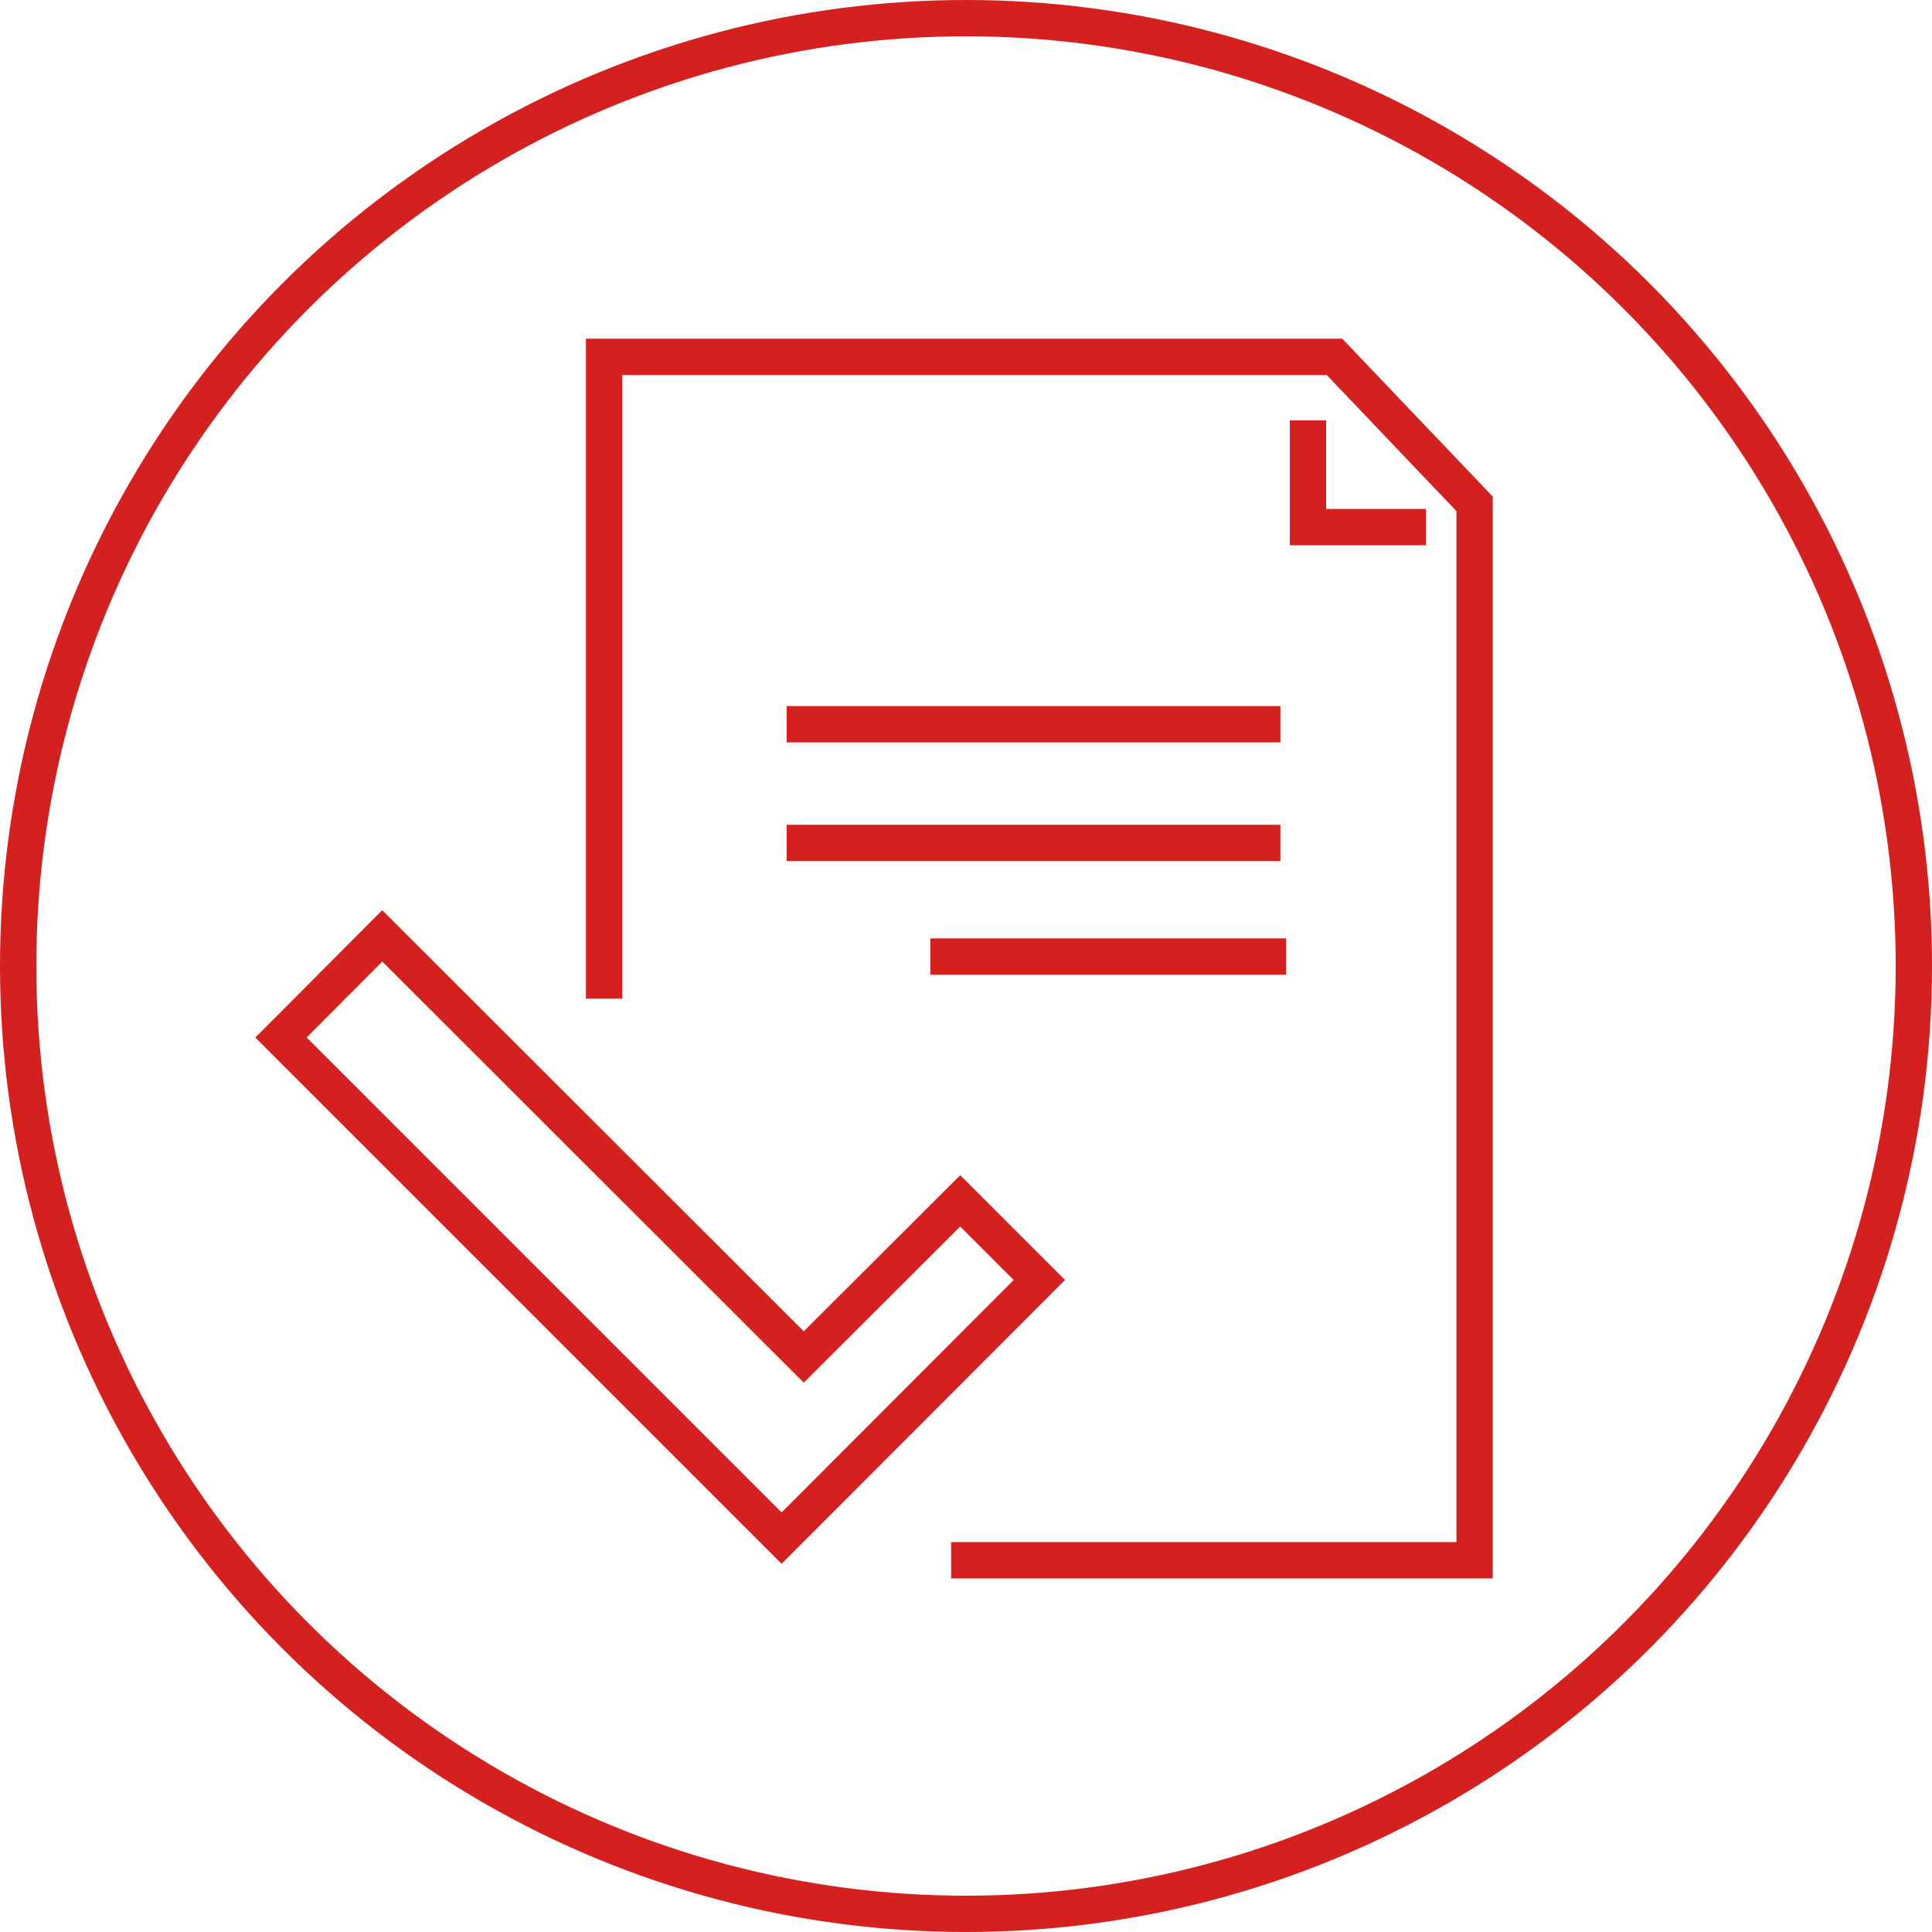 <?xml version="1.0" encoding="UTF-8"?>
<svg id="_レイヤー_2" data-name="レイヤー_2" xmlns="http://www.w3.org/2000/svg" viewBox="0 0 53.22 53.22">
  <defs>
    <style>
      .cls-1 {
        fill: none;
        stroke: #d52020;
        stroke-miterlimit: 10;
      }
    </style>
  </defs>
  <g id="_レイヤー_1-2" data-name="レイヤー_1">
    <g>
      <g>
        <polyline class="cls-1" points="26.2 42.98 40.62 42.98 40.62 13.88 36.76 9.83 16.64 9.83 16.64 27.51"/>
        <polyline class="cls-1" points="39.28 14.52 36.03 14.52 36.03 11.58"/>
        <line class="cls-1" x1="35.27" y1="19.95" x2="21.67" y2="19.95"/>
        <line class="cls-1" x1="35.27" y1="23.22" x2="21.67" y2="23.22"/>
        <line class="cls-1" x1="35.43" y1="26.35" x2="25.63" y2="26.35"/>
        <polygon class="cls-1" points="21.53 42.37 7.74 28.58 10.53 25.78 22.14 37.38 26.45 33.08 28.63 35.26 21.53 42.37"/>
      </g>
      <circle class="cls-1" cx="26.61" cy="26.61" r="26.11"/>
    </g>
  </g>
</svg>